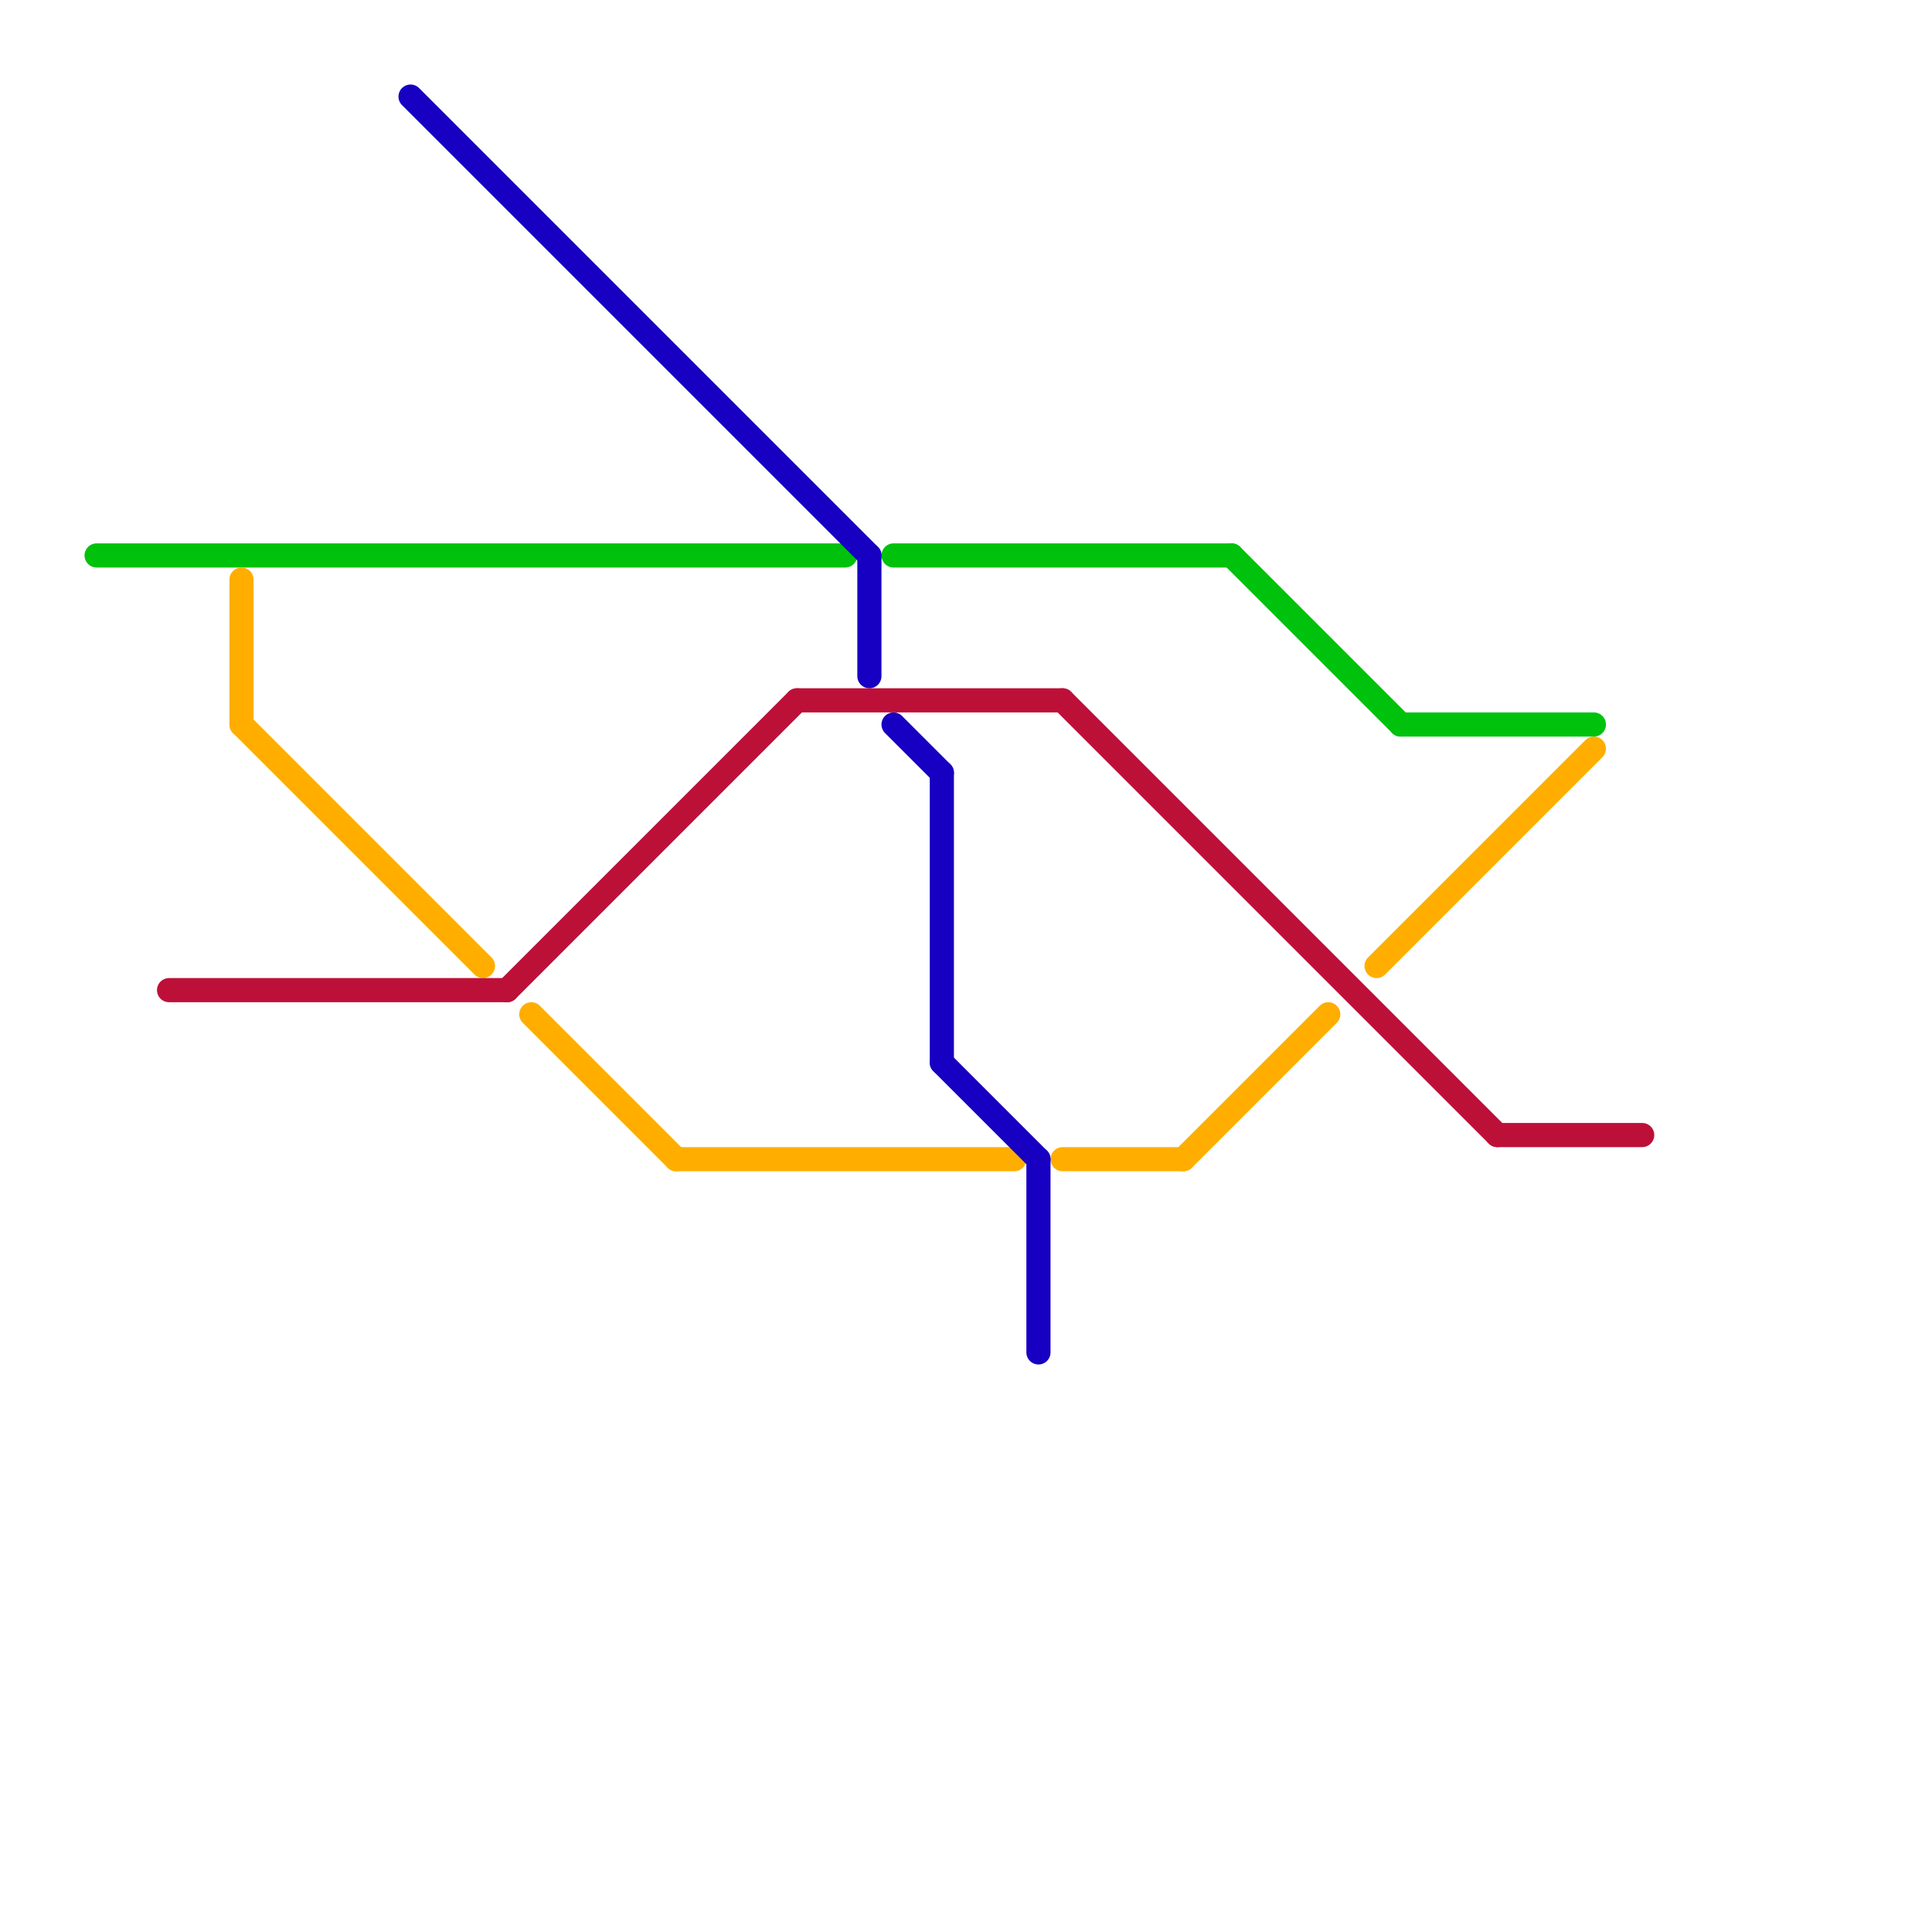 
<svg version="1.1" xmlns="http://www.w3.org/2000/svg" viewBox="0 0 80 80">
<style>text { font: 1px Helvetica; font-weight: 600; white-space: pre; dominant-baseline: central; } line { stroke-width: 1; fill: none; stroke-linecap: round; stroke-linejoin: round; } .c0 { stroke: #00c20d } .c1 { stroke: #ffae00 } .c2 { stroke: #bd1038 } .c3 { stroke: #1700c2 }</style><defs><g id="wm-xf"><circle r="1.2" fill="#000"/><circle r="0.9" fill="#fff"/><circle r="0.6" fill="#000"/><circle r="0.3" fill="#fff"/></g><g id="wm"><circle r="0.6" fill="#000"/><circle r="0.3" fill="#fff"/></g></defs><line class="c0" x1="51" y1="23" x2="58" y2="30"/><line class="c0" x1="4" y1="23" x2="35" y2="23"/><line class="c0" x1="37" y1="23" x2="51" y2="23"/><line class="c0" x1="58" y1="30" x2="66" y2="30"/><line class="c1" x1="28" y1="48" x2="42" y2="48"/><line class="c1" x1="44" y1="48" x2="49" y2="48"/><line class="c1" x1="49" y1="48" x2="55" y2="42"/><line class="c1" x1="22" y1="42" x2="28" y2="48"/><line class="c1" x1="10" y1="24" x2="10" y2="30"/><line class="c1" x1="57" y1="40" x2="66" y2="31"/><line class="c1" x1="10" y1="30" x2="20" y2="40"/><line class="c2" x1="21" y1="41" x2="33" y2="29"/><line class="c2" x1="7" y1="41" x2="21" y2="41"/><line class="c2" x1="44" y1="29" x2="62" y2="47"/><line class="c2" x1="62" y1="47" x2="68" y2="47"/><line class="c2" x1="33" y1="29" x2="44" y2="29"/><line class="c3" x1="39" y1="44" x2="43" y2="48"/><line class="c3" x1="17" y1="4" x2="36" y2="23"/><line class="c3" x1="37" y1="30" x2="39" y2="32"/><line class="c3" x1="43" y1="48" x2="43" y2="56"/><line class="c3" x1="36" y1="23" x2="36" y2="28"/><line class="c3" x1="39" y1="32" x2="39" y2="44"/>
</svg>
